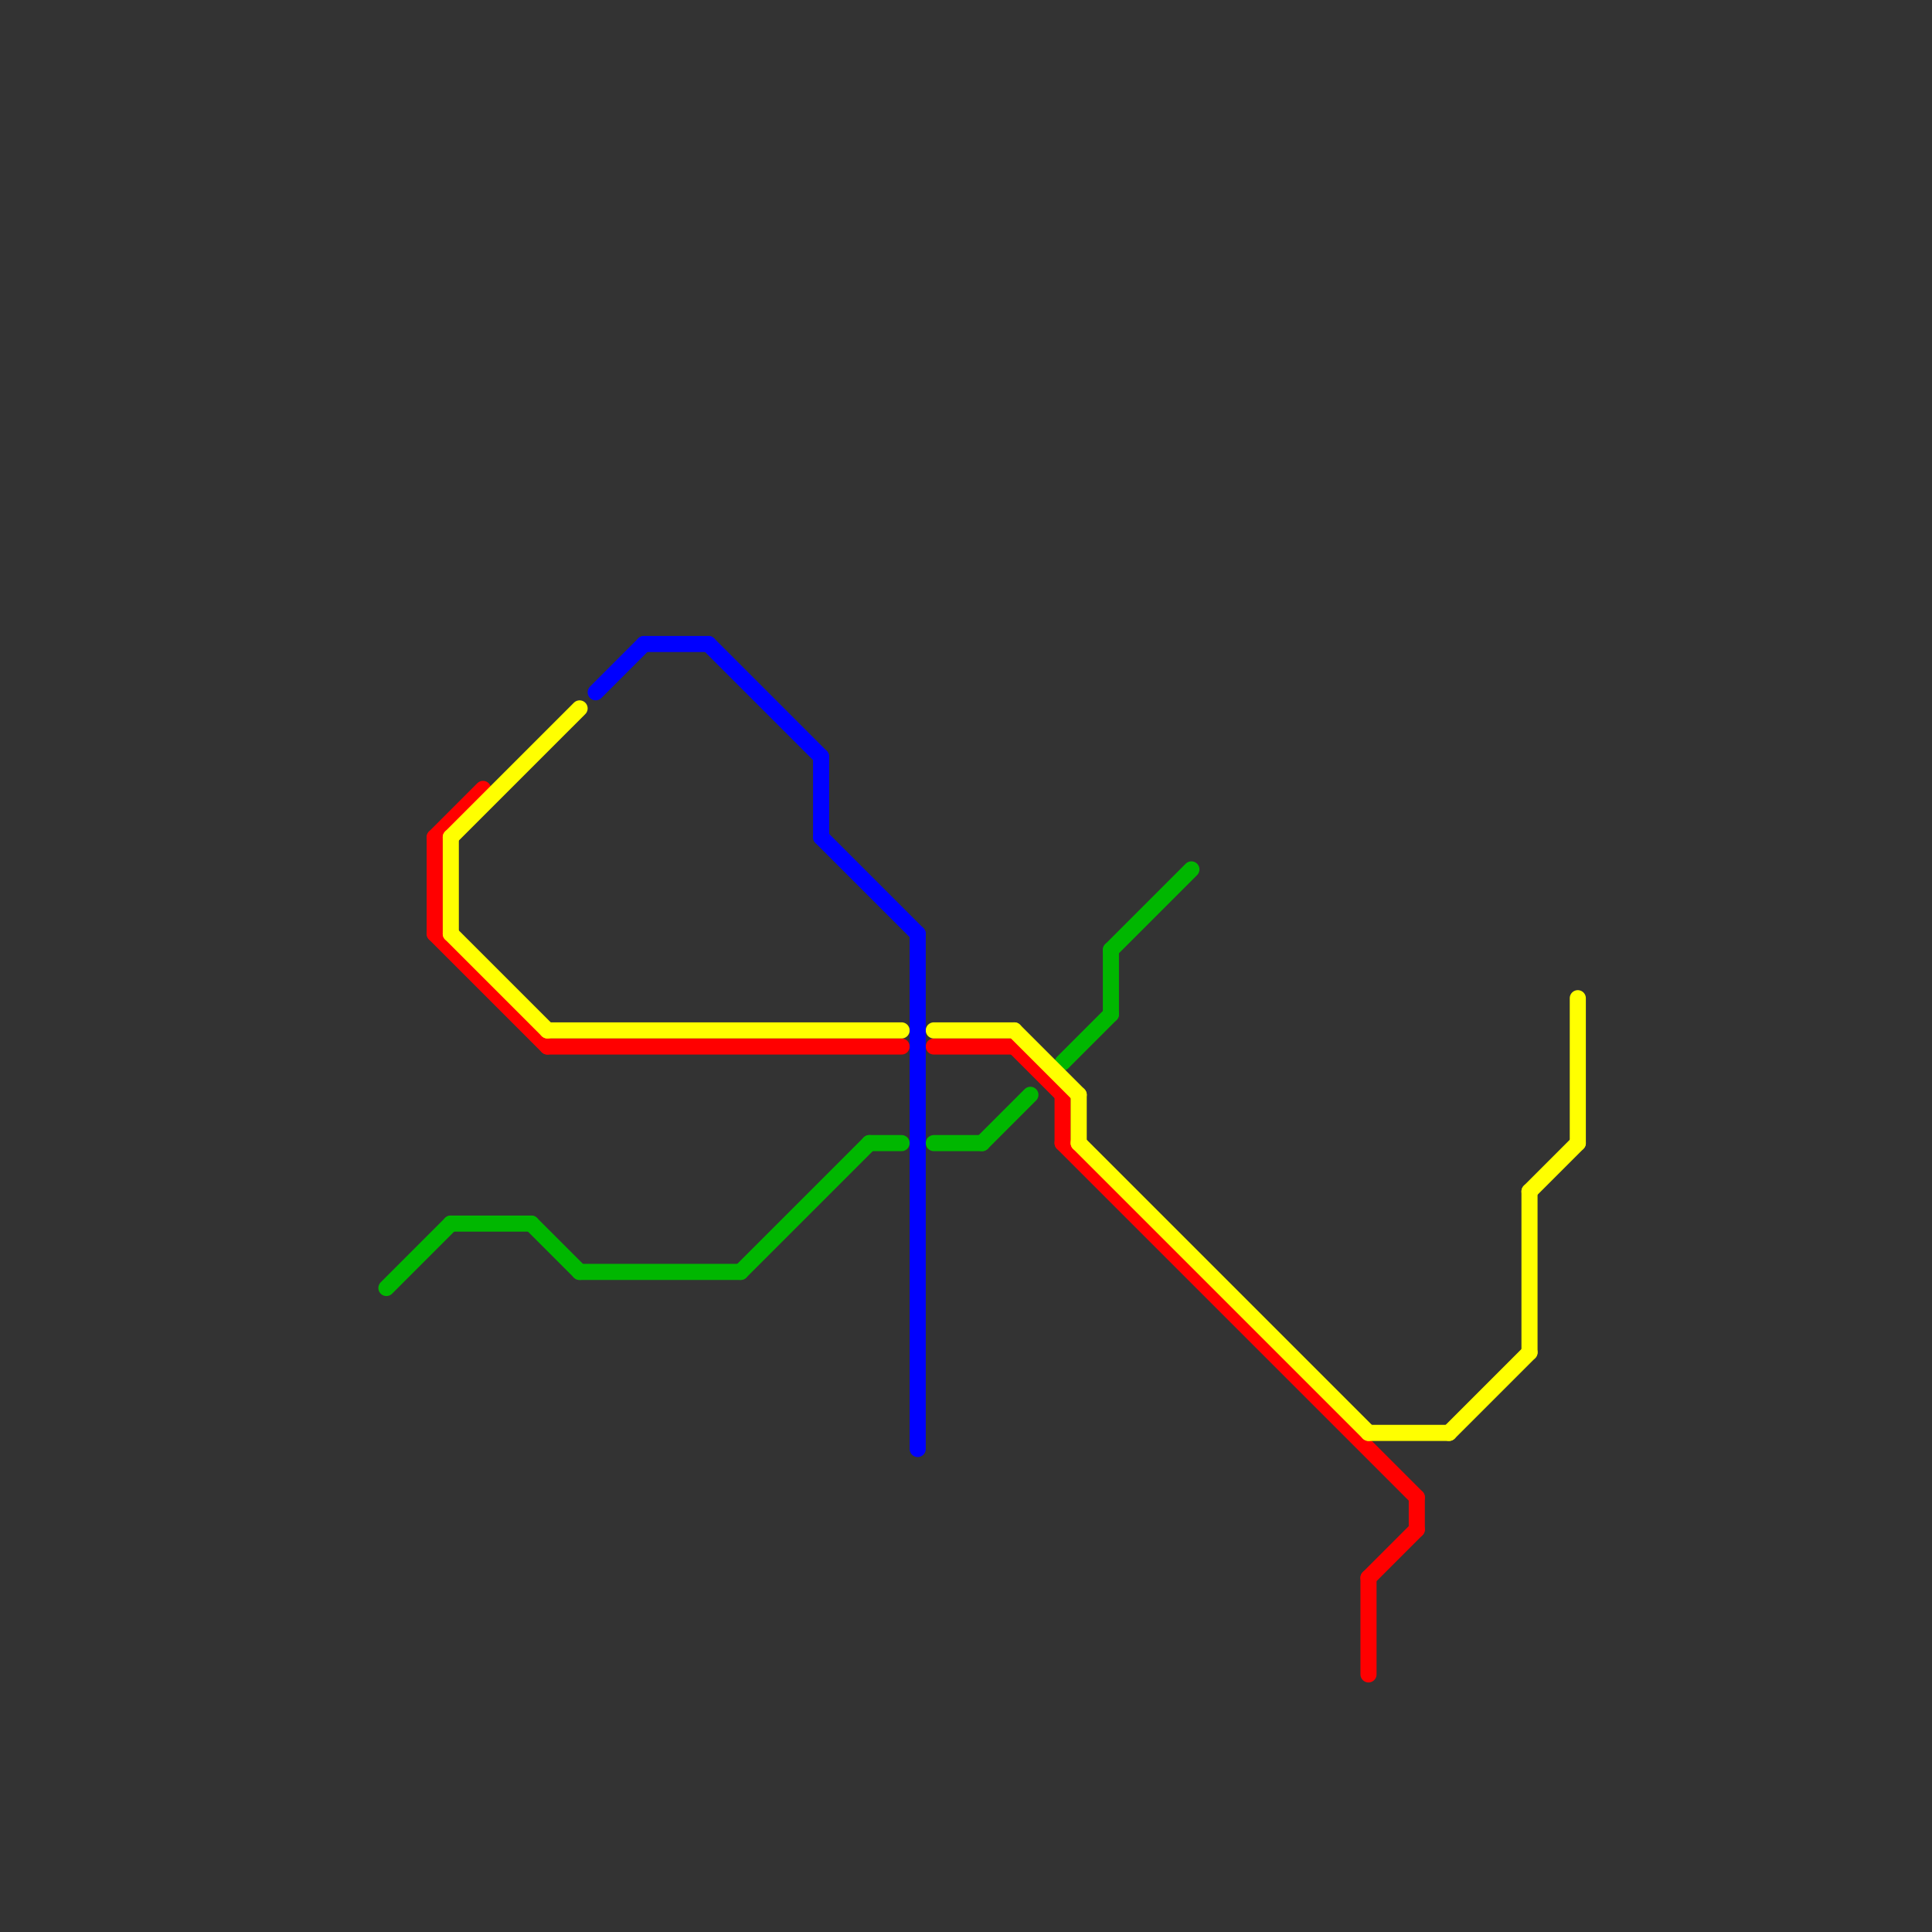 
<svg version="1.1" xmlns="http://www.w3.org/2000/svg" viewBox="0 0 120 120">
<rect x="0" y="0" width="120" height="120" fill="#333333" stroke="none"/>
<style>text { font: 1px Helvetica; font-weight: 600; white-space: pre; dominant-baseline: central; } line { stroke-width: 1; fill: none; stroke-linecap: round; stroke-linejoin: round; } .c0 { stroke: #00b700 } .c1 { stroke: #ff0000 } .c2 { stroke: #ffff00 } .c3 { stroke: #0000ff }</style><defs><g id="wm-xf"><circle r="1.2" fill="#000"/><circle r="0.9" fill="#fff"/><circle r="0.6" fill="#000"/><circle r="0.3" fill="#fff"/></g><g id="wm"><circle r="0.6" fill="#000"/><circle r="0.3" fill="#fff"/></g></defs><line class="c0" x1="36" y1="79" x2="46" y2="79"/><line class="c0" x1="58" y1="71" x2="61" y2="71"/><line class="c0" x1="54" y1="71" x2="56" y2="71"/><line class="c0" x1="69" y1="59" x2="74" y2="54"/><line class="c0" x1="66" y1="66" x2="69" y2="63"/><line class="c0" x1="24" y1="80" x2="28" y2="76"/><line class="c0" x1="69" y1="59" x2="69" y2="63"/><line class="c0" x1="33" y1="76" x2="36" y2="79"/><line class="c0" x1="46" y1="79" x2="54" y2="71"/><line class="c0" x1="61" y1="71" x2="64" y2="68"/><line class="c0" x1="28" y1="76" x2="33" y2="76"/><line class="c1" x1="58" y1="65" x2="63" y2="65"/><line class="c1" x1="34" y1="65" x2="56" y2="65"/><line class="c1" x1="27" y1="52" x2="27" y2="58"/><line class="c1" x1="63" y1="65" x2="66" y2="68"/><line class="c1" x1="66" y1="68" x2="66" y2="71"/><line class="c1" x1="66" y1="71" x2="88" y2="93"/><line class="c1" x1="85" y1="98" x2="85" y2="104"/><line class="c1" x1="27" y1="52" x2="30" y2="49"/><line class="c1" x1="85" y1="98" x2="88" y2="95"/><line class="c1" x1="88" y1="93" x2="88" y2="95"/><line class="c1" x1="27" y1="58" x2="34" y2="65"/><line class="c2" x1="63" y1="64" x2="67" y2="68"/><line class="c2" x1="28" y1="52" x2="28" y2="58"/><line class="c2" x1="58" y1="64" x2="63" y2="64"/><line class="c2" x1="28" y1="52" x2="36" y2="44"/><line class="c2" x1="67" y1="68" x2="67" y2="71"/><line class="c2" x1="85" y1="89" x2="90" y2="89"/><line class="c2" x1="95" y1="74" x2="95" y2="84"/><line class="c2" x1="98" y1="62" x2="98" y2="71"/><line class="c2" x1="67" y1="71" x2="85" y2="89"/><line class="c2" x1="95" y1="74" x2="98" y2="71"/><line class="c2" x1="34" y1="64" x2="56" y2="64"/><line class="c2" x1="90" y1="89" x2="95" y2="84"/><line class="c2" x1="28" y1="58" x2="34" y2="64"/><line class="c3" x1="40" y1="40" x2="44" y2="40"/><line class="c3" x1="51" y1="47" x2="51" y2="52"/><line class="c3" x1="57" y1="58" x2="57" y2="90"/><line class="c3" x1="51" y1="52" x2="57" y2="58"/><line class="c3" x1="37" y1="43" x2="40" y2="40"/><line class="c3" x1="44" y1="40" x2="51" y2="47"/>
</svg>
